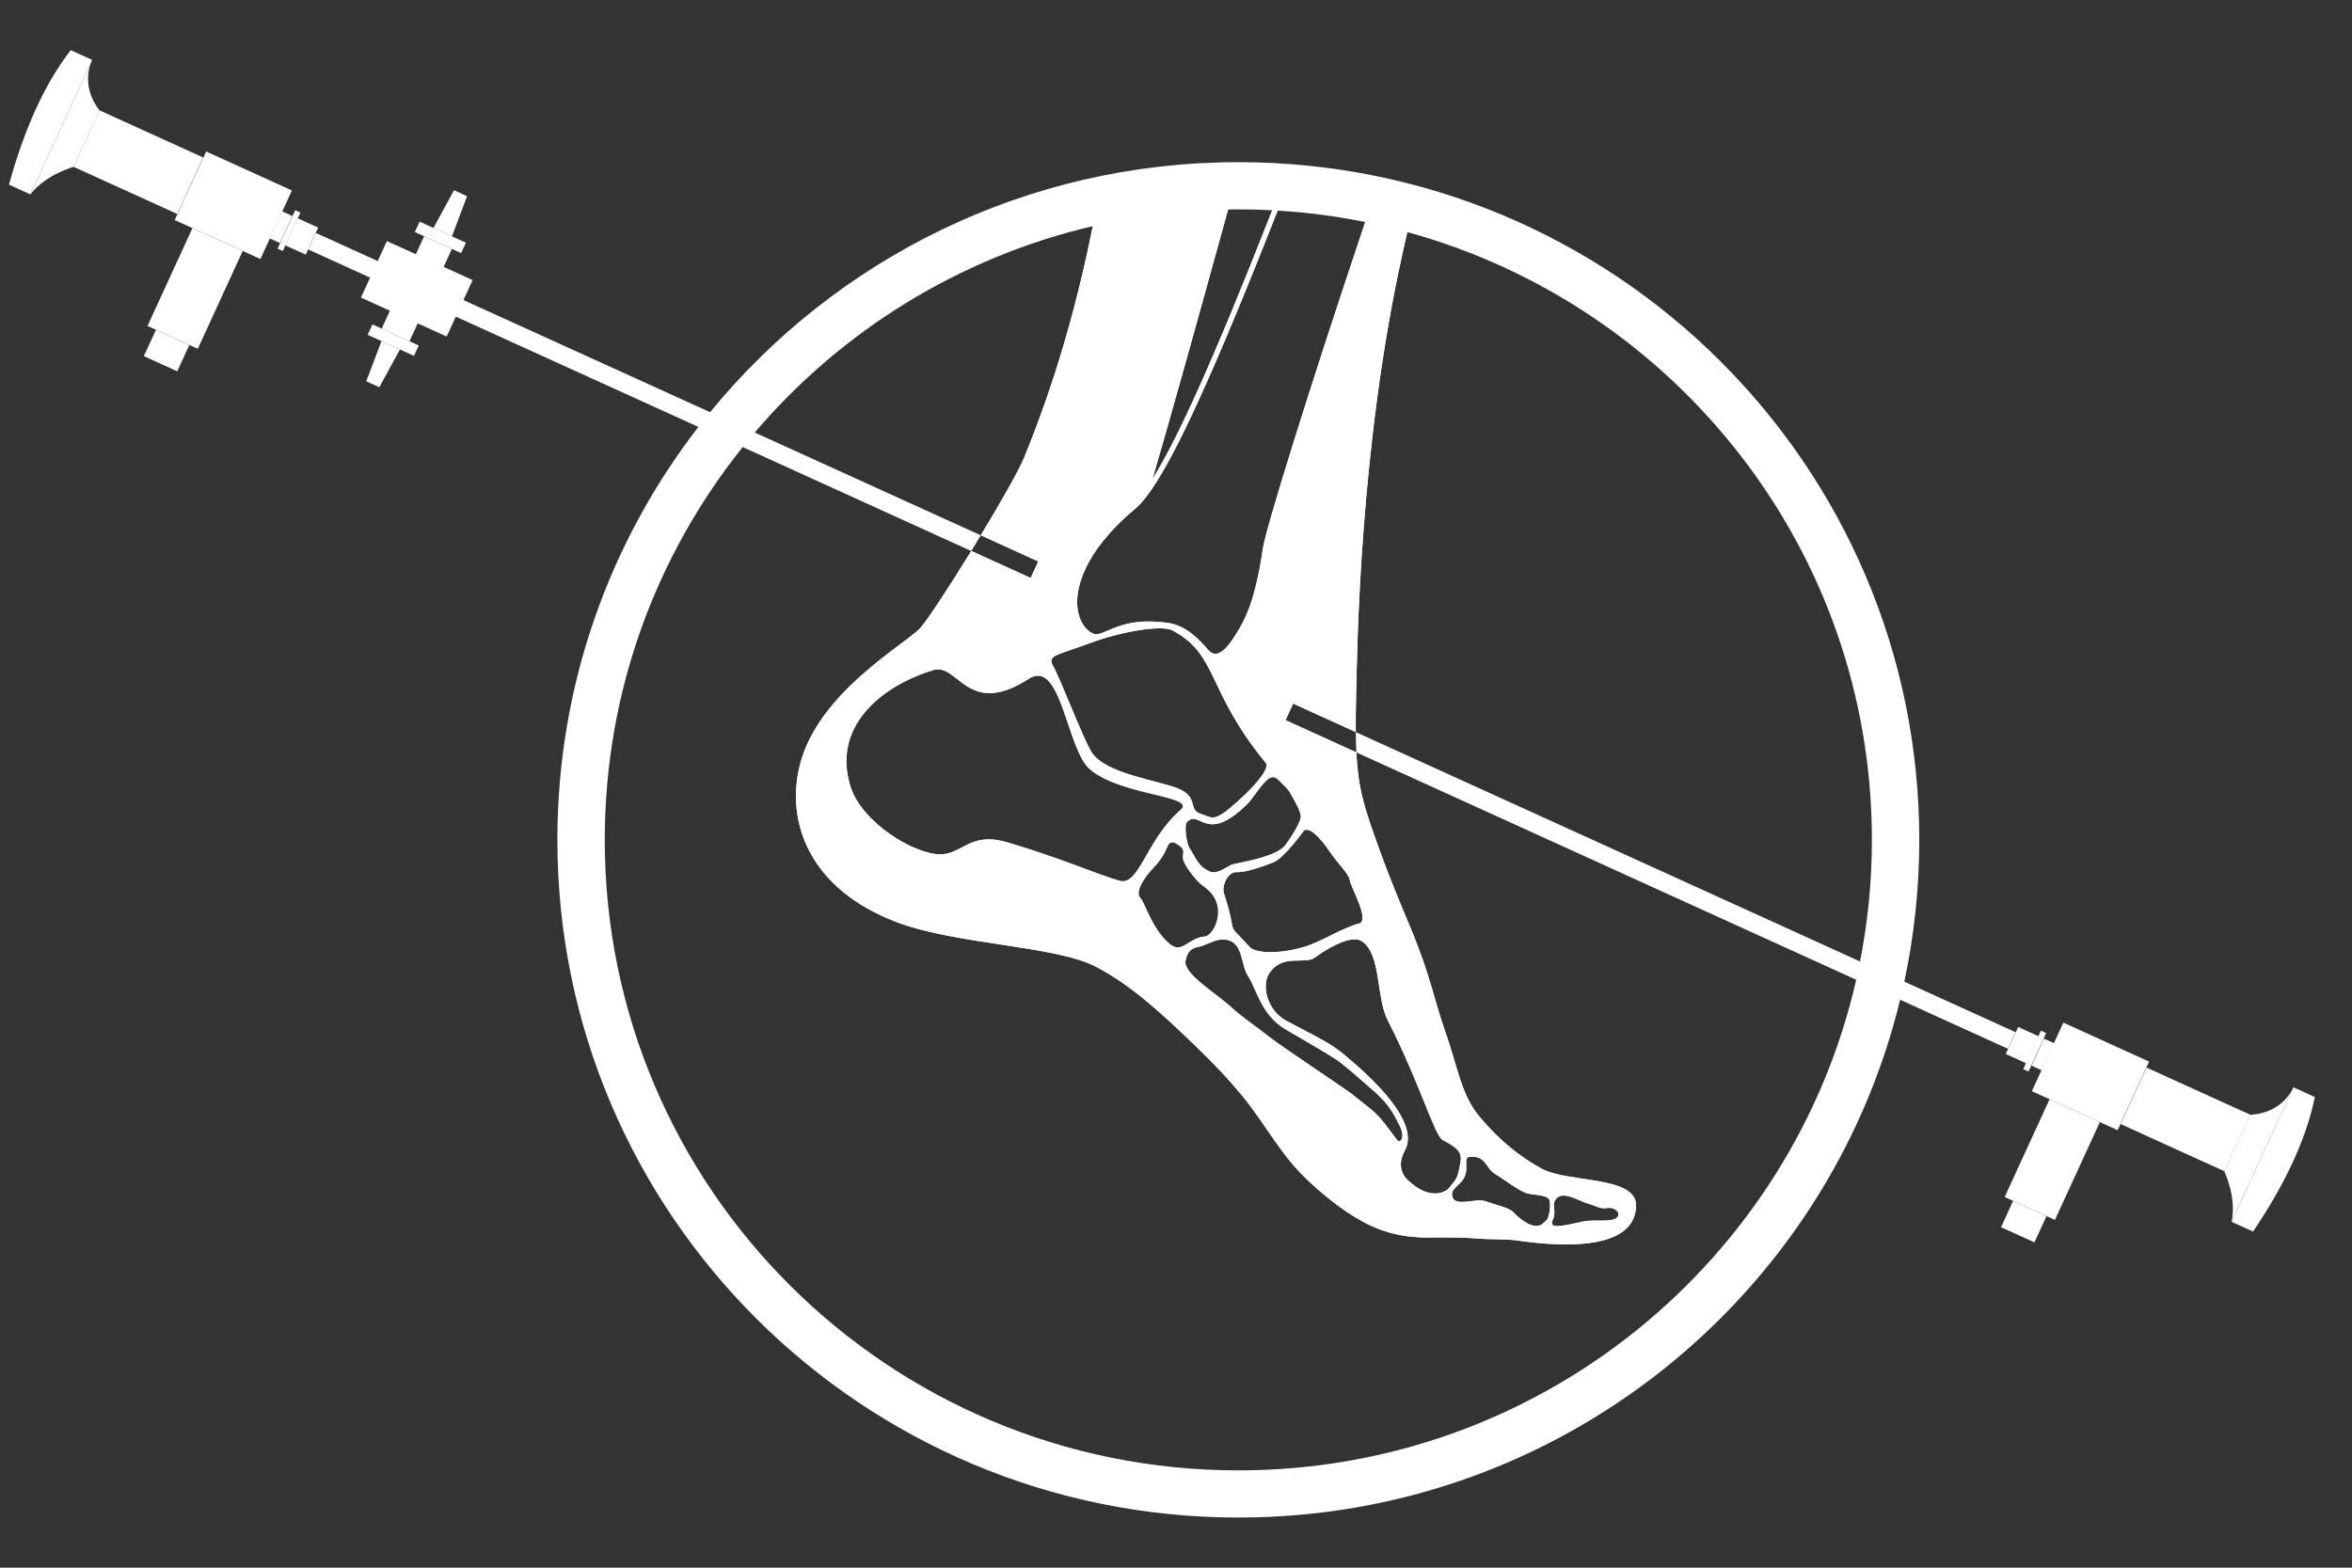 <svg width="102" height="68" viewBox="0 0 102 68" fill="none" xmlns="http://www.w3.org/2000/svg">
<rect x="0" y="0" width="102" height="68" fill="#333333" stroke="none"/>
<g id="Logo Melissa">
<g id="Group 11104">
<path id="Vector" d="M53.703 7.034C44.461 7.034 36.211 11.261 30.795 17.878C30.621 18.088 30.453 18.301 30.289 18.516C26.453 23.476 24.172 29.688 24.172 36.431C24.172 52.665 37.393 65.825 53.703 65.825C67.613 65.825 79.277 56.253 82.404 43.364C82.472 43.103 82.529 42.84 82.585 42.578C83.01 40.597 83.234 38.539 83.234 36.431C83.234 20.196 70.013 7.034 53.703 7.034ZM63.719 50.184C64.439 50.096 64.428 50.672 64.823 50.91C65.218 51.145 65.918 51.689 66.242 51.766C66.655 51.864 67.226 51.806 67.218 52.169C67.218 52.392 67.246 52.435 67.135 52.825C67.115 52.898 66.972 53.033 66.858 53.111C66.471 53.376 65.82 52.793 65.641 52.59C65.462 52.387 64.831 52.255 64.416 52.104C63.998 51.957 63.123 52.37 62.987 51.919C62.871 51.533 63.352 51.446 63.531 51.008C63.689 50.625 63.455 50.217 63.719 50.184ZM63.276 50.735C63.193 51.205 62.997 51.303 62.879 51.486C62.741 51.701 62.031 52.122 61.053 51.188C61.053 51.188 60.472 50.73 60.925 49.904C61.606 48.662 59.45 46.714 58.324 45.772C57.672 45.229 57.262 45.066 55.781 44.275C54.963 43.839 54.694 42.76 55.038 42.227C55.62 41.333 56.59 41.866 57.023 41.533C57.275 41.341 58.532 40.479 59.061 40.827C59.908 41.388 59.672 43.256 60.18 44.252C61.578 46.982 62.217 49.275 62.57 49.453C63.531 49.936 63.38 50.169 63.276 50.735ZM47.344 27.868C48.551 27.417 50.362 27.087 50.848 27.345C52.84 28.401 52.309 29.954 54.898 33.096C55.033 33.261 54.727 33.817 53.678 34.761C52.621 35.712 52.603 35.472 52.06 35.297C51.514 35.121 51.987 34.593 51.13 34.22C50.274 33.847 47.945 33.587 47.336 32.623C46.969 32.037 45.993 29.46 45.669 28.882C45.402 28.406 45.837 28.434 47.344 27.868ZM47.256 33.356C48.606 34.528 51.929 34.498 51.197 35.136C49.693 36.446 49.409 38.446 48.554 38.206C47.563 37.925 46.134 37.267 43.704 36.544C42.074 36.055 41.757 37.044 40.799 37.057C39.664 37.074 37.378 35.69 36.885 34.122C36.067 31.521 38.203 29.756 40.482 29.062C41.548 28.739 41.963 31.16 44.61 29.445C46.026 28.526 46.26 32.492 47.256 33.356ZM50.01 37.653C50.46 37.177 50.536 36.909 50.662 36.651C50.719 36.536 50.865 36.498 50.974 36.566L51.099 36.646C51.409 36.846 51.298 36.949 51.303 37.215C51.306 37.48 51.892 38.236 52.184 38.434C53.373 39.237 52.629 40.599 52.259 40.622C51.575 40.665 51.278 41.353 50.79 40.993C50 40.409 49.635 39.127 49.467 38.967C49.198 38.704 49.598 38.088 50.01 37.653ZM51.416 41.656C51.55 41.04 51.889 41.128 52.184 41.01C52.548 40.867 52.742 40.757 53.008 40.752C53.949 40.737 53.773 41.811 54.13 42.345C54.488 42.878 54.691 44.035 55.755 44.651C56.49 45.079 57.833 45.85 58.122 46.08C58.414 46.311 58.839 46.671 59.566 47.31C60.293 47.951 60.452 48.354 60.696 48.819C60.972 49.345 60.713 49.611 60.595 49.455C59.621 48.176 59.933 48.506 58.605 47.437C58.424 47.292 55.476 45.322 55.086 45.009C54.535 44.571 53.854 44.11 53.479 43.762C52.709 43.051 51.288 42.239 51.416 41.656ZM58.945 40.056C58.153 40.269 57.317 40.852 56.525 41.083C55.446 41.396 54.45 41.351 54.201 41.083C53.044 39.818 53.748 40.835 53.079 38.747C52.976 38.429 53.248 37.805 53.625 37.83C54.005 37.855 54.749 37.587 55.217 37.407C55.685 37.227 56.545 36.03 56.545 36.03C56.797 35.842 57.287 36.376 57.644 36.909C58.002 37.445 58.5 37.893 58.535 38.178C58.57 38.464 59.425 39.928 58.945 40.059V40.056ZM56.404 35.499C56.326 35.757 56.097 36.178 55.745 36.654C55.396 37.127 54.11 37.352 53.446 37.495C53.328 37.52 52.82 37.923 52.531 37.825C51.967 37.635 51.834 37.157 51.582 36.781C51.459 36.599 51.343 35.797 51.472 35.662C52.035 35.061 52.276 36.659 54.08 34.886C54.359 34.613 54.729 33.94 55.066 33.744C55.169 33.687 55.297 33.702 55.386 33.779C55.547 33.927 55.864 34.222 55.944 34.378C56.082 34.641 56.48 35.244 56.404 35.499ZM59.206 9.631C56.706 17.077 54.89 22.953 54.767 23.797C54.42 26.203 53.919 26.997 53.622 27.472L53.572 27.552C53.252 28.071 52.968 28.341 52.732 28.359C52.611 28.369 52.493 28.306 52.375 28.168C51.426 27.052 50.83 27.012 50.136 26.969C49.09 26.901 48.496 27.159 48.061 27.345C47.688 27.507 47.512 27.573 47.286 27.42C46.951 27.192 46.743 26.759 46.715 26.233C46.682 25.64 46.866 24.05 49.218 22.077C49.384 21.939 49.567 21.741 49.774 21.463C50.724 20.194 52.178 17.257 54.812 10.64C55.003 10.159 55.202 9.656 55.408 9.135C56.699 9.212 57.969 9.38 59.206 9.631ZM53.703 9.082C54.196 9.082 54.689 9.095 55.174 9.12C52.531 15.862 50.994 19.175 49.98 20.775C50.621 18.599 51.811 14.343 53.26 9.087C53.408 9.085 53.554 9.082 53.703 9.082ZM80.499 42.497C77.727 54.683 66.783 63.779 53.703 63.779C38.527 63.779 26.227 51.536 26.227 36.431C26.227 29.986 28.466 24.065 32.211 19.39C32.382 19.177 32.556 18.967 32.732 18.759C36.472 14.37 41.576 11.17 47.392 9.808C46.725 13.138 45.794 16.476 44.416 19.846C44.187 20.404 43.4 21.791 42.534 23.218L45.027 24.353L44.698 25.071L42.122 23.899C41.121 25.524 40.127 27.044 39.858 27.297C38.993 28.108 35.481 30.121 34.696 33.153C34.052 35.655 35.106 38.569 38.897 40.001C41.455 40.968 45.734 41.02 47.487 41.911C49.074 42.72 50.478 44.06 51.751 45.277C52.511 46.003 53.245 46.761 53.909 47.575C54.86 48.737 55.524 50.054 56.623 51.105C57.345 51.799 58.135 52.442 59.01 52.938C59.944 53.469 60.909 53.692 61.983 53.679C62.703 53.672 63.4 53.664 64.114 53.724C64.655 53.772 65.233 53.732 65.772 53.804C66.826 53.95 70.875 54.515 70.953 52.325C71.001 50.988 68.025 51.321 66.873 50.7C65.52 49.971 64.607 48.975 64.139 48.409C63.359 47.467 63.201 46.23 62.68 44.756C62.154 43.269 62.074 42.405 61.126 40.136C60.846 39.47 60.301 38.186 59.82 36.849C59.201 35.129 58.907 34.315 58.822 32.635L55.75 31.238L56.08 30.517L58.797 31.754C58.791 31.278 58.797 30.74 58.812 30.114C58.859 28.108 58.957 19.403 60.829 10.96C60.897 10.65 60.962 10.354 61.03 10.066C72.646 13.256 81.179 23.852 81.179 36.431C81.179 38.233 81.002 39.999 80.665 41.704C80.615 41.969 80.56 42.234 80.499 42.497ZM67.454 52.037C67.749 51.596 68.456 52.094 68.906 52.219C69.261 52.317 69.379 52.45 69.691 52.4C70.02 52.345 70.292 52.59 70.153 52.78C69.967 53.036 69.193 52.906 68.795 52.961C68.443 53.011 67.374 53.326 67.324 53.108C67.271 52.868 67.394 52.986 67.409 52.59C67.417 52.387 67.339 52.209 67.454 52.037Z" fill="white"/>
<g id="Group">
<path id="Vector_2" d="M66.873 50.699C65.52 49.971 64.607 48.974 64.139 48.408C63.359 47.467 63.201 46.23 62.68 44.755C62.154 43.268 62.074 42.404 61.126 40.136C60.846 39.47 60.3 38.186 59.82 36.849C59.201 35.129 58.907 34.315 58.821 32.635L55.75 31.238L56.08 30.517L58.796 31.753C58.791 31.278 58.796 30.739 58.811 30.113C58.859 28.108 58.957 19.402 60.829 10.96C60.897 10.649 60.962 10.354 61.03 10.066C60.502 9.921 59.966 9.79 59.425 9.678C56.927 17.116 55.111 22.988 54.988 23.829C54.633 26.28 54.12 27.101 53.811 27.59L53.763 27.67C53.398 28.258 53.066 28.556 52.749 28.581H52.706C52.525 28.581 52.357 28.491 52.203 28.311C51.318 27.267 50.79 27.234 50.123 27.192C49.127 27.129 48.564 27.372 48.151 27.55C47.786 27.707 47.497 27.832 47.16 27.605C46.765 27.337 46.521 26.841 46.491 26.243C46.42 24.921 47.364 23.341 49.074 21.906C49.328 21.693 49.62 21.343 49.98 20.774C50.621 18.599 51.811 14.342 53.26 9.087C51.242 9.117 49.281 9.365 47.391 9.808C46.725 13.138 45.794 16.476 44.416 19.846C44.187 20.404 43.4 21.791 42.534 23.218L45.027 24.352L44.697 25.071L42.122 23.899C41.12 25.524 40.127 27.044 39.858 27.297C38.992 28.108 35.481 30.121 34.696 33.153C34.052 35.654 35.106 38.569 38.897 40.001C41.455 40.967 45.734 41.02 47.487 41.911C49.074 42.72 50.478 44.059 51.751 45.276C52.51 46.002 53.245 46.761 53.909 47.575C54.86 48.736 55.524 50.053 56.623 51.105C57.345 51.798 58.135 52.442 59.01 52.938C59.943 53.468 60.909 53.691 61.983 53.679C62.703 53.671 63.4 53.664 64.114 53.724C64.655 53.772 65.233 53.731 65.772 53.804C66.826 53.949 70.875 54.515 70.953 52.324C71.001 50.987 68.025 51.32 66.873 50.699ZM57.644 36.906C58.001 37.442 58.499 37.89 58.535 38.175C58.57 38.461 59.425 39.926 58.945 40.056C58.152 40.269 57.317 40.852 56.525 41.082C55.446 41.395 54.45 41.35 54.201 41.082C53.044 39.818 53.748 40.834 53.079 38.746C52.976 38.428 53.247 37.805 53.625 37.83C54.004 37.855 54.749 37.587 55.217 37.407C55.685 37.227 56.545 36.03 56.545 36.03C56.797 35.842 57.287 36.375 57.644 36.909V36.906ZM55.066 33.744C55.169 33.686 55.297 33.701 55.385 33.779C55.546 33.927 55.863 34.222 55.944 34.377C56.082 34.64 56.48 35.244 56.404 35.499C56.326 35.757 56.097 36.178 55.745 36.653C55.395 37.127 54.11 37.352 53.446 37.495C53.328 37.52 52.82 37.923 52.53 37.825C51.967 37.635 51.834 37.157 51.582 36.781C51.459 36.598 51.343 35.797 51.471 35.662C52.035 35.061 52.276 36.658 54.08 34.886C54.359 34.613 54.729 33.939 55.066 33.744ZM47.344 27.868C48.551 27.417 50.362 27.086 50.848 27.344C52.84 28.401 52.309 29.953 54.897 33.095C55.033 33.261 54.726 33.816 53.677 34.76C52.621 35.712 52.603 35.471 52.06 35.296C51.514 35.121 51.987 34.593 51.129 34.22C50.274 33.847 47.945 33.586 47.336 32.622C46.969 32.036 45.993 29.46 45.668 28.882C45.402 28.406 45.837 28.433 47.344 27.868ZM48.553 38.206C47.562 37.925 46.134 37.267 43.704 36.543C42.074 36.055 41.757 37.044 40.798 37.056C39.664 37.074 37.378 35.689 36.885 34.122C36.067 31.521 38.203 29.755 40.482 29.062C41.548 28.739 41.963 31.16 44.609 29.445C46.026 28.526 46.26 32.492 47.256 33.356C48.606 34.528 51.929 34.498 51.197 35.136C49.693 36.446 49.409 38.446 48.553 38.206ZM50.79 40.992C50 40.409 49.635 39.127 49.467 38.967C49.197 38.704 49.597 38.088 50.01 37.652C50.46 37.177 50.536 36.909 50.661 36.651C50.719 36.536 50.865 36.498 50.973 36.566L51.099 36.646C51.408 36.846 51.298 36.949 51.303 37.214C51.305 37.48 51.892 38.236 52.183 38.433C53.373 39.237 52.629 40.599 52.259 40.622C51.575 40.664 51.278 41.353 50.79 40.992ZM60.595 49.455C59.621 48.176 59.933 48.506 58.605 47.437C58.424 47.292 55.476 45.321 55.086 45.008C54.535 44.57 53.853 44.109 53.479 43.761C52.709 43.05 51.288 42.239 51.416 41.656C51.549 41.04 51.889 41.127 52.183 41.01C52.548 40.867 52.742 40.757 53.008 40.752C53.949 40.737 53.773 41.811 54.13 42.344C54.487 42.878 54.691 44.034 55.755 44.65C56.49 45.078 57.833 45.85 58.122 46.08C58.414 46.31 58.839 46.671 59.566 47.309C60.293 47.95 60.451 48.353 60.695 48.819C60.972 49.345 60.713 49.61 60.595 49.455ZM61.053 51.188C61.053 51.188 60.471 50.729 60.924 49.903C61.606 48.661 59.45 46.713 58.323 45.772C57.672 45.229 57.262 45.066 55.78 44.275C54.963 43.839 54.694 42.76 55.038 42.227C55.619 41.333 56.59 41.866 57.023 41.533C57.275 41.34 58.532 40.479 59.06 40.827C59.908 41.388 59.672 43.256 60.18 44.252C61.578 46.981 62.217 49.275 62.569 49.453C63.53 49.936 63.379 50.169 63.276 50.734C63.193 51.205 62.997 51.303 62.879 51.486C62.74 51.701 62.031 52.121 61.053 51.188ZM67.135 52.825C67.115 52.898 66.971 53.033 66.858 53.111C66.471 53.376 65.819 52.792 65.641 52.59C65.462 52.387 64.831 52.254 64.416 52.104C63.998 51.956 63.123 52.369 62.987 51.919C62.871 51.533 63.352 51.446 63.53 51.007C63.689 50.624 63.455 50.216 63.719 50.184C64.438 50.096 64.428 50.672 64.823 50.91C65.218 51.145 65.917 51.688 66.242 51.766C66.654 51.864 67.225 51.806 67.218 52.169C67.218 52.392 67.246 52.434 67.135 52.825ZM70.153 52.78C69.967 53.035 69.192 52.905 68.795 52.96C68.443 53.01 67.374 53.326 67.323 53.108C67.271 52.868 67.394 52.985 67.409 52.59C67.417 52.387 67.339 52.209 67.454 52.036C67.749 51.596 68.455 52.094 68.906 52.219C69.26 52.317 69.379 52.45 69.691 52.399C70.02 52.344 70.292 52.59 70.153 52.78Z" fill="white"/>
<path id="Vector_3" d="M55.292 9.13C55.272 9.13 55.25 9.127 55.23 9.125C55.179 9.305 55.131 9.486 55.081 9.663C55.149 9.488 55.219 9.31 55.29 9.13H55.292Z" fill="white"/>
<path id="Vector_4" d="M53.667 27.613C53.33 28.158 52.792 28.832 52.291 28.241C51.396 27.187 50.855 27.127 50.131 27.082C48.234 26.962 47.847 27.933 47.225 27.512C46.267 26.866 46.068 24.573 49.147 21.994C49.356 21.819 49.593 21.551 49.872 21.145C49.907 21.03 49.942 20.908 49.98 20.777C49.62 21.346 49.326 21.699 49.074 21.909C47.364 23.344 46.421 24.924 46.491 26.246C46.521 26.844 46.768 27.34 47.163 27.605C47.5 27.833 47.786 27.708 48.151 27.552C48.564 27.375 49.13 27.129 50.123 27.195C50.79 27.237 51.318 27.27 52.203 28.316C52.354 28.497 52.526 28.587 52.707 28.587C52.719 28.587 52.734 28.587 52.747 28.587C53.064 28.564 53.396 28.266 53.761 27.678L53.811 27.598C54.118 27.107 54.633 26.288 54.988 23.834C55.109 22.993 56.927 17.124 59.425 9.683C59.388 9.676 59.35 9.666 59.315 9.658C56.822 17.079 55.006 22.946 54.877 23.817C54.505 26.386 53.962 27.137 53.665 27.618L53.667 27.613Z" fill="white"/>
<path id="Vector_5" d="M55.229 9.125C55.179 9.303 55.128 9.483 55.081 9.663C52.349 16.591 50.847 19.724 49.871 21.143C49.904 21.028 49.941 20.905 49.979 20.775C50.993 19.175 52.53 15.863 55.174 9.12C55.191 9.123 55.209 9.123 55.229 9.125Z" fill="white"/>
<path id="Vector_6" d="M55.408 9.135C55.201 9.656 55.003 10.159 54.812 10.64C54.9 10.32 54.99 9.994 55.081 9.664C55.149 9.486 55.219 9.308 55.289 9.128C55.33 9.13 55.367 9.133 55.408 9.135Z" fill="white"/>
<path id="Vector_7" d="M59.314 9.654C56.822 17.073 55.003 22.942 54.877 23.813C54.505 26.382 53.962 27.136 53.667 27.614C53.328 28.16 52.792 28.833 52.289 28.242C51.396 27.186 50.853 27.128 50.131 27.081C48.234 26.96 47.844 27.932 47.223 27.514C46.267 26.865 46.066 24.574 49.147 21.993C49.356 21.818 49.592 21.55 49.871 21.144C49.836 21.259 49.804 21.367 49.773 21.465C49.567 21.742 49.384 21.94 49.218 22.078C46.866 24.051 46.682 25.641 46.715 26.234C46.742 26.76 46.951 27.193 47.286 27.421C47.512 27.574 47.688 27.509 48.06 27.346C48.496 27.161 49.089 26.903 50.136 26.97C50.83 27.013 51.426 27.053 52.374 28.17C52.493 28.307 52.611 28.37 52.732 28.36C52.968 28.342 53.252 28.072 53.572 27.554L53.622 27.474C53.919 26.998 54.419 26.204 54.767 23.798C54.89 22.954 56.706 17.078 59.206 9.632C59.241 9.639 59.279 9.647 59.314 9.654Z" fill="white"/>
<path id="Vector_8" d="M55.081 9.663C54.99 9.994 54.9 10.319 54.812 10.639C52.178 17.257 50.724 20.194 49.773 21.463C49.804 21.366 49.836 21.258 49.871 21.143C50.847 19.723 52.349 16.591 55.081 9.663Z" fill="white"/>
</g>
<g id="Group_2">
<path id="Vector_9" d="M8.211 14.965L6.763 14.307L6.239 15.447L7.687 16.106L8.211 14.965Z" fill="white"/>
<g id="Group_3">
<path id="Vector_10" d="M42.534 23.221C42.398 23.446 42.26 23.674 42.122 23.902L32.211 19.392L30.289 18.519L19.762 13.732L18.507 13.161L17.302 12.612L16.047 12.041L13.368 10.822L13.698 10.104L16.377 11.323L17.632 11.894L18.837 12.442L20.092 13.013L30.795 17.88L32.732 18.762L42.534 23.221Z" fill="white"/>
<path id="Vector_11" d="M12.37 10.641L13.26 11.046L13.798 9.873L12.908 9.468L12.37 10.641Z" fill="white"/>
<path id="Vector_12" d="M11.694 10.339L12.141 10.542L12.679 9.369L12.233 9.166L11.694 10.339Z" fill="white"/>
<path id="Vector_13" d="M12.659 8.262L8.941 6.571L7.576 9.545L11.294 11.236L12.659 8.262Z" fill="white"/>
<path id="Vector_14" d="M20.496 12.148L16.778 10.457L15.653 12.907L19.371 14.598L20.496 12.148Z" fill="white"/>
<path id="Vector_15" d="M19.598 10.797L18.393 10.249L16.553 14.255L17.759 14.803L19.598 10.797Z" fill="white"/>
<path id="Vector_16" d="M19.599 10.255L18.797 9.889L19.69 8.252L20.256 8.51L19.599 10.255Z" fill="white"/>
<path id="Vector_17" d="M16.45 16.796L15.884 16.538L16.543 14.796L17.345 15.159L16.45 16.796Z" fill="white"/>
<path id="Vector_18" d="M20.206 10.528L18.197 9.614L17.99 10.065L19.999 10.979L20.206 10.528Z" fill="white"/>
<path id="Vector_19" d="M18.16 14.985L16.151 14.071L15.944 14.522L17.953 15.436L18.16 14.985Z" fill="white"/>
<path id="Vector_20" d="M10.525 10.887L8.345 9.896L6.397 14.138L8.577 15.13L10.525 10.887Z" fill="white"/>
<path id="Vector_21" d="M3.19 7.236L7.688 9.282L8.812 6.832L4.315 4.786L3.19 7.236Z" fill="white"/>
<path id="Vector_22" d="M0.389 8.009L1.319 8.432L3.998 2.598L3.068 2.175C1.883 3.705 1.025 5.703 0.389 8.009Z" fill="white"/>
<path id="Vector_23" d="M13.029 9.221L12.803 9.118L12.037 10.785L12.264 10.888L13.029 9.221Z" fill="white"/>
<path id="Vector_24" d="M3.998 2.599C3.998 2.599 3.427 3.65 4.318 4.789L3.193 7.238C3.193 7.238 1.991 7.556 1.319 8.432L3.998 2.599Z" fill="white"/>
</g>
</g>
<g id="Group_4">
<path id="Vector_25" d="M87.41 44.773L87.078 45.492L82.404 43.366L80.5 42.499L58.822 32.637C58.807 32.369 58.799 32.076 58.797 31.756L80.666 41.706L82.585 42.58L87.41 44.773Z" fill="white"/>
<path id="Vector_26" d="M88.412 44.951L87.522 44.546L86.984 45.719L87.874 46.123L88.412 44.951Z" fill="white"/>
<path id="Vector_27" d="M89.085 45.253L88.639 45.05L88.1 46.223L88.546 46.425L89.085 45.253Z" fill="white"/>
<path id="Vector_28" d="M88.117 47.331L91.835 49.023L93.2 46.048L89.483 44.357L88.117 47.331Z" fill="white"/>
<path id="Vector_29" d="M86.937 51.922L89.117 52.914L91.065 48.672L88.885 47.68L86.937 51.922Z" fill="white"/>
<path id="Vector_30" d="M86.78 53.231L88.228 53.89L88.752 52.749L87.304 52.09L86.78 53.231Z" fill="white"/>
<path id="Vector_31" d="M97.59 48.354L93.092 46.308L91.967 48.758L96.465 50.804L97.59 48.354Z" fill="white"/>
<path id="Vector_32" d="M97.71 53.42L96.779 52.997L99.458 47.163L100.389 47.586C100.002 49.479 99.046 51.432 97.71 53.42Z" fill="white"/>
<path id="Vector_33" d="M87.745 46.373L87.972 46.476L88.737 44.809L88.51 44.706L87.745 46.373Z" fill="white"/>
<path id="Vector_34" d="M99.458 47.161C99.458 47.161 99.033 48.28 97.584 48.355L96.46 50.804C96.46 50.804 97.006 51.918 96.779 52.995L99.458 47.161Z" fill="white"/>
</g>
</g>
</g>
</svg>
